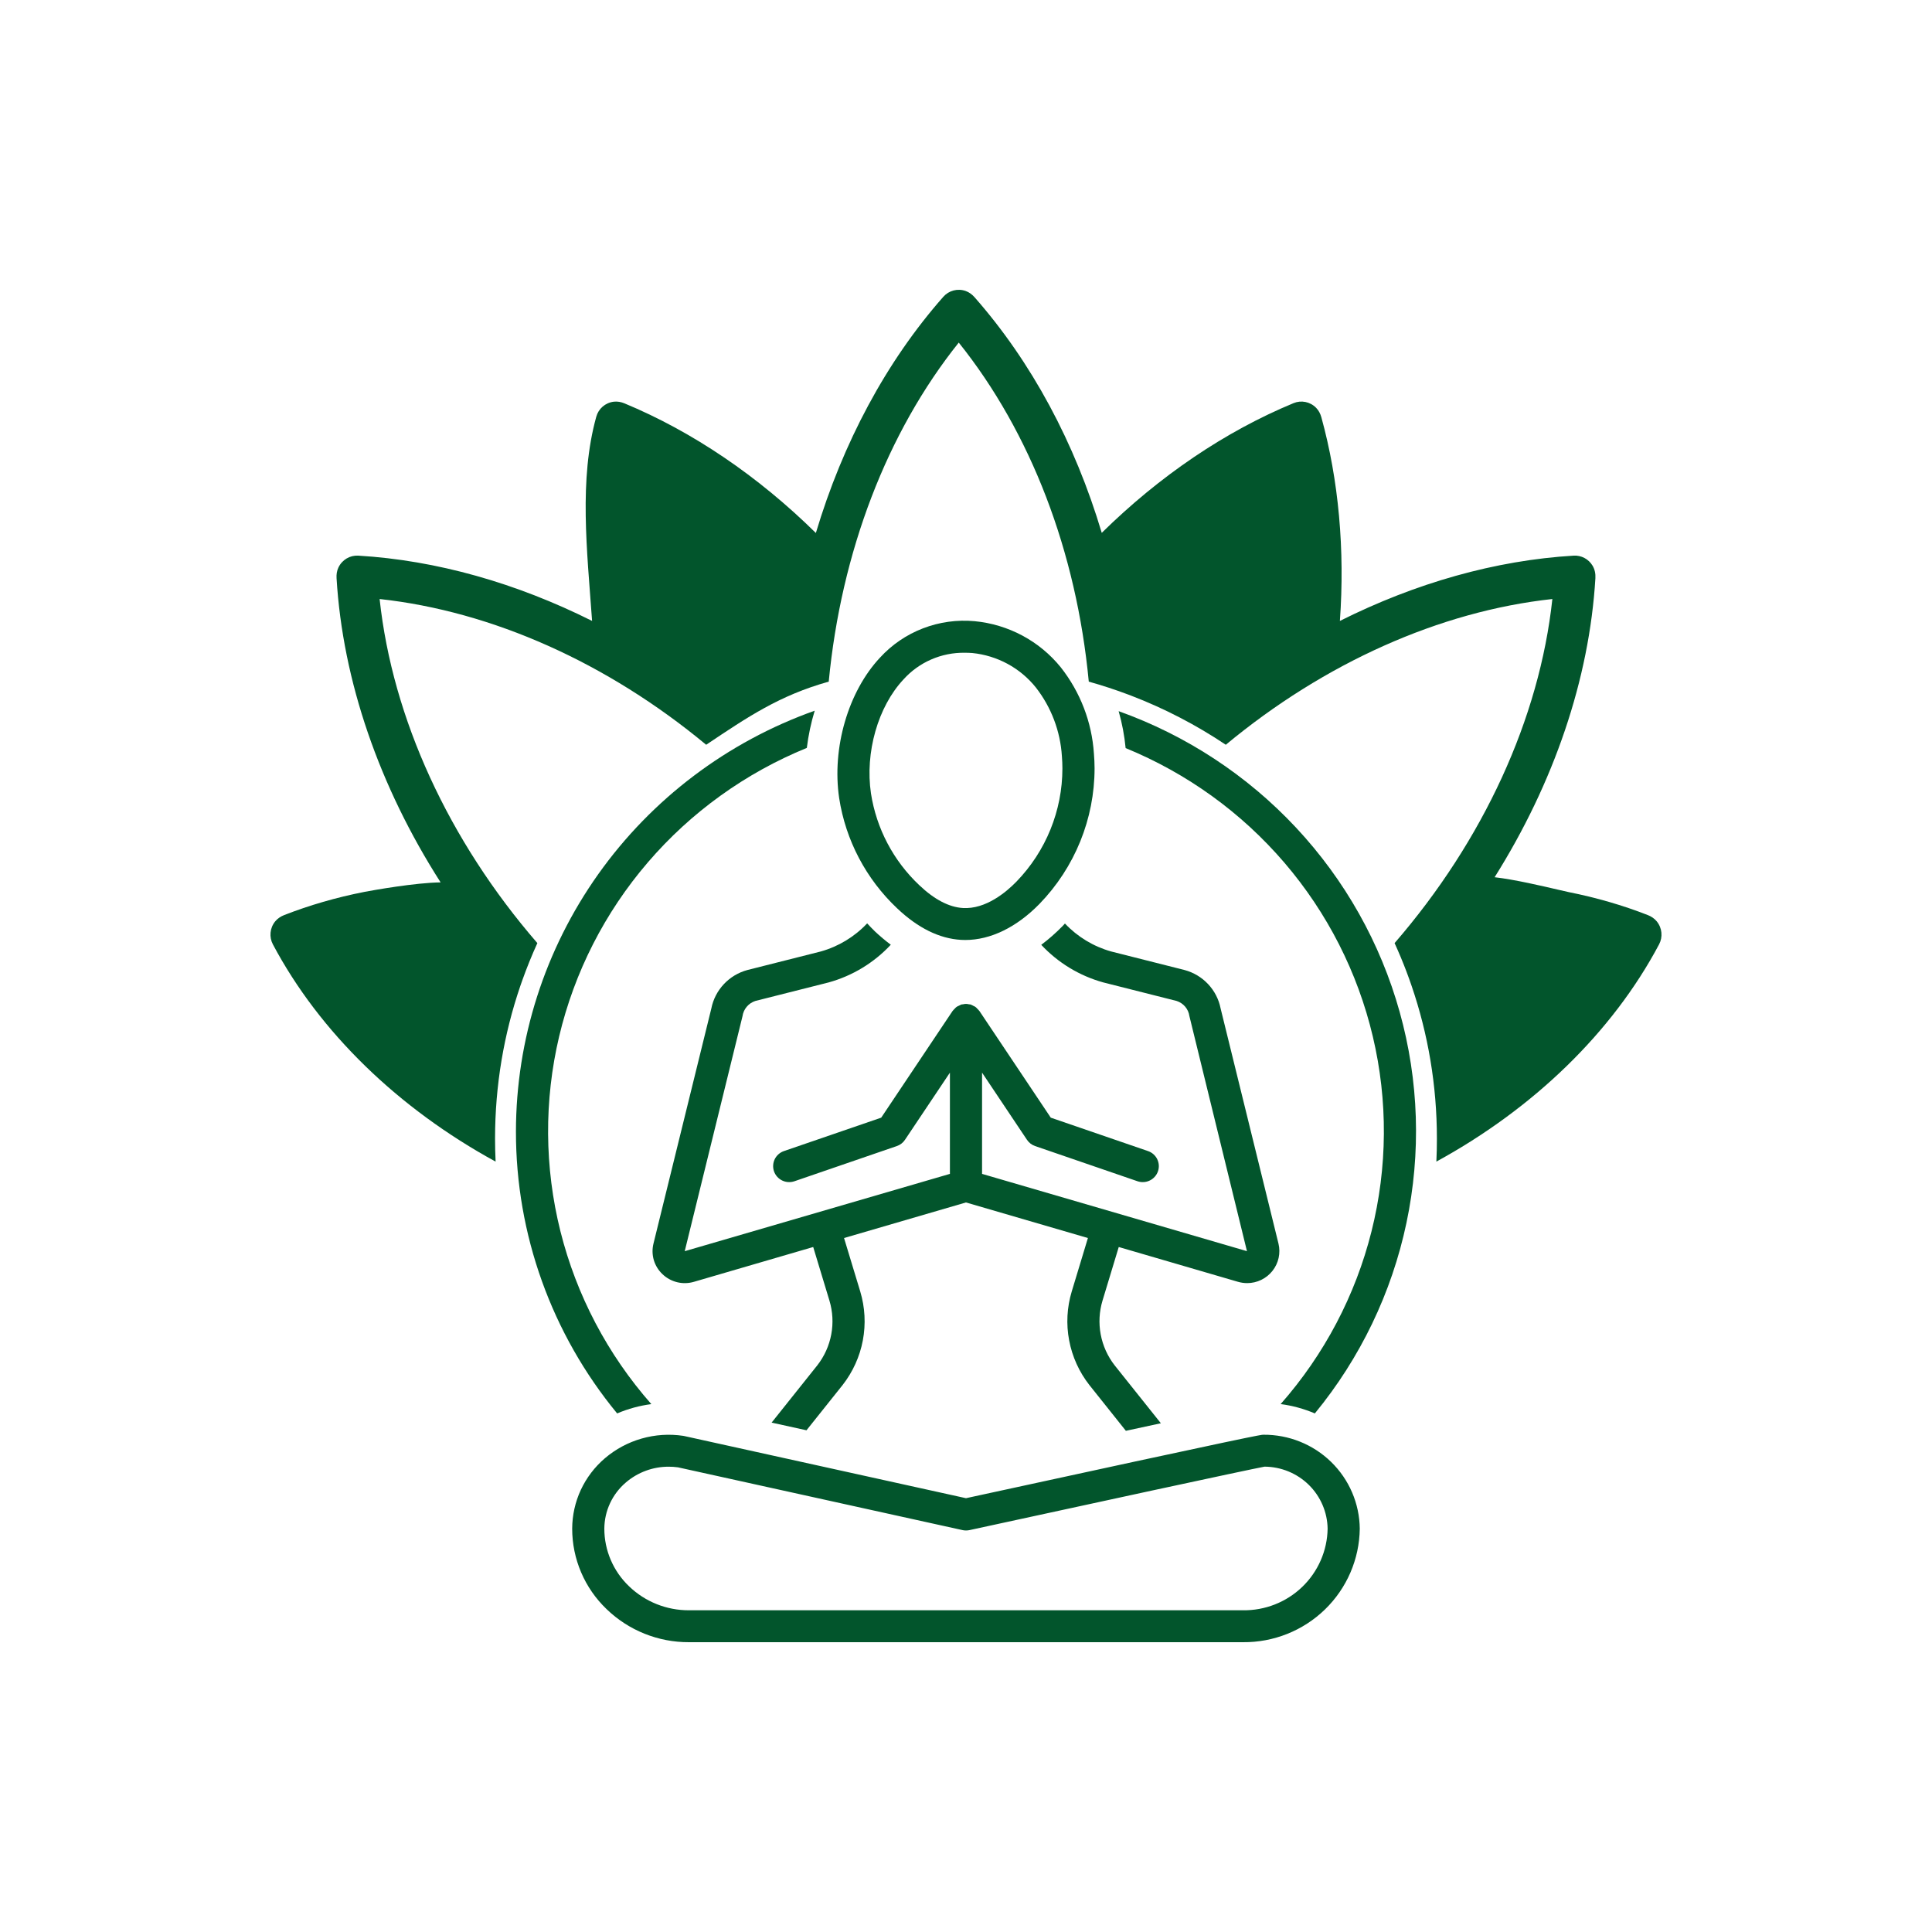 <svg xmlns="http://www.w3.org/2000/svg" fill="none" viewBox="0 0 80 80" height="80" width="80">
<path fill="#02552C" d="M68.236 37.893C68.375 37.947 68.503 38.032 68.599 38.147C68.829 38.426 68.859 38.803 68.698 39.106C66.766 42.745 63.501 45.902 59.477 48.099C59.492 47.784 59.499 47.467 59.499 47.149C59.499 44.938 59.132 42.813 58.454 40.83C58.317 40.428 58.167 40.032 58.005 39.643C57.922 39.444 57.836 39.247 57.747 39.052C61.422 34.807 63.748 29.748 64.28 24.804C59.611 25.312 54.84 27.452 50.758 30.839C49.543 30.025 48.231 29.341 46.844 28.808C46.807 28.794 46.769 28.779 46.731 28.765C46.193 28.562 45.644 28.382 45.084 28.225C44.571 22.829 42.68 17.905 39.7 14.186C36.722 17.906 34.83 22.867 34.316 28.225C32.27 28.797 30.96 29.688 29.241 30.839C25.158 27.452 20.387 25.312 15.719 24.804C16.251 29.748 18.576 34.807 22.251 39.052C22.021 39.556 21.813 40.071 21.626 40.596C21.598 40.674 21.571 40.752 21.544 40.83C20.867 42.813 20.499 44.938 20.499 47.149C20.499 47.467 20.507 47.785 20.522 48.1C16.497 45.902 13.232 42.745 11.3 39.105C11.14 38.804 11.169 38.426 11.399 38.148C11.495 38.032 11.624 37.948 11.763 37.893C12.811 37.483 13.929 37.159 15.086 36.932C15.42 36.867 17.204 36.548 18.245 36.538C15.71 32.575 14.19 28.2 13.936 23.936C13.927 23.786 13.949 23.634 14.014 23.498C14.17 23.172 14.497 22.988 14.836 23.008C18.076 23.201 21.38 24.141 24.517 25.711C24.306 22.763 23.968 19.867 24.69 17.257C24.78 16.927 25.06 16.675 25.418 16.633C25.567 16.616 25.717 16.644 25.855 16.701C28.675 17.871 31.393 19.715 33.783 22.07C34.899 18.338 36.695 14.971 39.062 12.288C39.287 12.033 39.649 11.93 39.989 12.05C40.13 12.101 40.253 12.193 40.352 12.305C42.717 14.991 44.509 18.337 45.621 22.064C48.016 19.706 50.74 17.861 53.564 16.693C53.877 16.563 54.248 16.63 54.5 16.889C54.605 16.996 54.675 17.134 54.715 17.279C55.433 19.883 55.692 22.771 55.482 25.711C58.619 24.14 61.923 23.201 65.163 23.008C65.475 22.99 65.775 23.143 65.943 23.421C66.037 23.576 66.073 23.759 66.062 23.941C65.811 28.127 64.342 32.419 61.889 36.324C62.712 36.417 63.901 36.696 64.547 36.847C64.739 36.892 64.883 36.926 64.956 36.94C66.097 37.167 67.201 37.487 68.236 37.893Z"></path>
<path fill="#02552C" d="M56.305 63.301C56.294 62.26 55.868 61.265 55.119 60.535C54.371 59.806 53.361 59.401 52.312 59.409C52.218 59.409 52.075 59.409 40 62.037L28.337 59.464C28.322 59.46 28.307 59.457 28.291 59.455C27.715 59.369 27.128 59.407 26.568 59.568C26.009 59.727 25.491 60.005 25.049 60.382C24.625 60.743 24.285 61.191 24.05 61.694C23.816 62.198 23.695 62.746 23.693 63.301C23.693 63.922 23.819 64.538 24.064 65.11C24.308 65.682 24.667 66.199 25.118 66.631C26.031 67.514 27.258 68.006 28.533 68H51.465C52.734 68.012 53.956 67.525 54.864 66.644C55.771 65.763 56.289 64.561 56.305 63.301ZM26.047 65.684C25.724 65.376 25.467 65.006 25.291 64.596C25.115 64.187 25.024 63.746 25.024 63.301C25.026 62.936 25.106 62.576 25.261 62.245C25.415 61.914 25.64 61.62 25.919 61.383C26.412 60.962 27.04 60.731 27.69 60.733C27.818 60.733 27.946 60.741 28.073 60.759L39.855 63.358C39.949 63.379 40.047 63.379 40.142 63.359C44.748 62.356 51.69 60.854 52.361 60.731C53.049 60.735 53.707 61.006 54.196 61.486C54.684 61.967 54.964 62.618 54.974 63.301C54.959 64.21 54.581 65.076 53.923 65.71C53.265 66.343 52.381 66.691 51.465 66.678H28.533C27.605 66.683 26.712 66.326 26.047 65.684Z"></path>
<path fill="#02552C" d="M46.325 51.636L51.259 53.076C51.384 53.112 51.514 53.131 51.644 53.131C51.846 53.131 52.044 53.085 52.226 52.997C52.407 52.909 52.566 52.782 52.69 52.624C52.815 52.467 52.902 52.283 52.945 52.088C52.988 51.892 52.986 51.69 52.939 51.495L50.541 41.749C50.466 41.373 50.286 41.027 50.023 40.748C49.76 40.468 49.424 40.267 49.052 40.167L46.009 39.398C45.278 39.192 44.617 38.792 44.097 38.241C44.063 38.276 44.032 38.313 43.998 38.348C43.724 38.628 43.429 38.888 43.116 39.123C43.81 39.867 44.698 40.406 45.681 40.679L48.724 41.448C48.861 41.493 48.984 41.575 49.077 41.685C49.17 41.795 49.23 41.929 49.25 42.072L51.634 51.808L40.665 48.608V44.416L42.525 47.197C42.606 47.318 42.724 47.409 42.862 47.456L47.102 48.913C47.269 48.97 47.452 48.959 47.61 48.882C47.769 48.805 47.89 48.669 47.948 48.504C48.006 48.339 47.995 48.157 47.918 47.999C47.841 47.842 47.705 47.721 47.538 47.664L43.51 46.28L40.554 41.861C40.55 41.856 40.545 41.854 40.542 41.849C40.519 41.819 40.493 41.792 40.465 41.766C40.424 41.715 40.371 41.675 40.309 41.652C40.277 41.632 40.243 41.616 40.208 41.602C40.202 41.6 40.197 41.596 40.192 41.594C40.165 41.589 40.138 41.586 40.11 41.584C40.038 41.565 39.961 41.565 39.889 41.584C39.861 41.586 39.834 41.589 39.807 41.594C39.801 41.596 39.797 41.6 39.791 41.602C39.756 41.616 39.723 41.632 39.691 41.651C39.63 41.674 39.576 41.714 39.535 41.765C39.507 41.791 39.48 41.819 39.457 41.849C39.453 41.854 39.448 41.856 39.445 41.861L36.489 46.28L32.46 47.664C32.294 47.721 32.157 47.842 32.08 47.999C32.004 48.157 31.993 48.339 32.05 48.504C32.108 48.669 32.229 48.805 32.388 48.882C32.547 48.959 32.729 48.97 32.896 48.913L37.136 47.456C37.274 47.409 37.393 47.318 37.473 47.197L39.334 44.416V48.608L28.353 51.809L30.745 42.081C30.765 41.937 30.825 41.801 30.919 41.689C31.012 41.577 31.136 41.494 31.275 41.448L34.317 40.679C35.302 40.405 36.191 39.865 36.886 39.119C36.658 38.949 36.439 38.765 36.232 38.57C36.119 38.462 36.014 38.348 35.907 38.235C35.386 38.789 34.723 39.191 33.989 39.398L30.946 40.167C30.573 40.268 30.236 40.47 29.972 40.752C29.709 41.032 29.529 41.381 29.455 41.758L27.059 51.495C27.003 51.72 27.008 51.956 27.073 52.179C27.139 52.401 27.263 52.602 27.433 52.762C27.603 52.925 27.814 53.039 28.044 53.095C28.273 53.15 28.513 53.143 28.739 53.076L33.673 51.636L34.345 53.855C34.482 54.309 34.508 54.788 34.421 55.254C34.334 55.72 34.137 56.158 33.845 56.533L31.951 58.907L33.395 59.225L34.892 57.349C35.315 56.807 35.602 56.173 35.729 55.499C35.855 54.826 35.818 54.131 35.62 53.475L34.95 51.264L39.999 49.791L45.048 51.264L44.379 53.475C44.18 54.133 44.143 54.828 44.271 55.502C44.398 56.177 44.686 56.812 45.11 57.353L46.62 59.247C47.151 59.132 47.636 59.028 48.069 58.934L46.157 56.538C45.864 56.163 45.666 55.724 45.578 55.257C45.49 54.791 45.516 54.31 45.653 53.855L46.325 51.636Z"></path>
<path fill="#02552C" d="M39.795 38.918C39.855 38.922 39.914 38.923 39.973 38.923C41.013 38.923 42.096 38.398 43.042 37.429C44.505 35.92 45.323 33.907 45.324 31.813C45.323 31.613 45.314 31.409 45.297 31.206C45.212 29.905 44.734 28.66 43.925 27.633C43.489 27.094 42.949 26.647 42.336 26.319C41.724 25.991 41.051 25.788 40.358 25.722C39.632 25.655 38.9 25.756 38.22 26.018C37.54 26.279 36.93 26.694 36.44 27.23C35.121 28.637 34.441 30.974 34.748 33.047C35.016 34.792 35.862 36.398 37.151 37.614C38.009 38.427 38.899 38.866 39.795 38.918ZM37.414 28.131C37.732 27.778 38.123 27.497 38.56 27.307C38.996 27.117 39.469 27.022 39.946 27.029C40.049 27.029 40.153 27.032 40.258 27.04C40.771 27.091 41.268 27.244 41.72 27.488C42.172 27.733 42.57 28.065 42.891 28.465C43.531 29.286 43.907 30.279 43.971 31.315C43.984 31.482 43.992 31.65 43.992 31.817C43.992 33.567 43.308 35.249 42.086 36.509C41.666 36.94 40.818 37.655 39.873 37.599C39.3 37.565 38.693 37.249 38.07 36.658C36.995 35.646 36.29 34.308 36.065 32.855C35.813 31.158 36.355 29.259 37.414 28.131Z"></path>
<path fill="#02552C" d="M46.321 29.448C46.464 29.948 46.56 30.46 46.61 30.977C49.149 32.017 51.403 33.643 53.183 35.721C54.963 37.798 56.219 40.266 56.846 42.922C57.474 45.577 57.455 48.343 56.791 50.989C56.127 53.636 54.838 56.087 53.029 58.14C53.517 58.204 53.993 58.334 54.445 58.527C56.326 56.236 57.627 53.531 58.238 50.638C58.849 47.746 58.753 44.749 57.957 41.901C57.162 39.053 55.69 36.436 53.665 34.269C51.64 32.102 49.122 30.449 46.321 29.448Z"></path>
<path fill="#02552C" d="M21.364 46.853C21.36 51.108 22.841 55.234 25.555 58.527C26.006 58.334 26.483 58.205 26.97 58.141C25.16 56.087 23.87 53.634 23.206 50.985C22.543 48.336 22.525 45.569 23.154 42.912C23.784 40.255 25.043 37.785 26.826 35.709C28.609 33.631 30.866 32.007 33.409 30.969C33.473 30.447 33.582 29.932 33.735 29.428C30.117 30.715 26.988 33.079 24.773 36.197C22.559 39.316 21.369 43.037 21.364 46.853Z"></path>
</svg>
